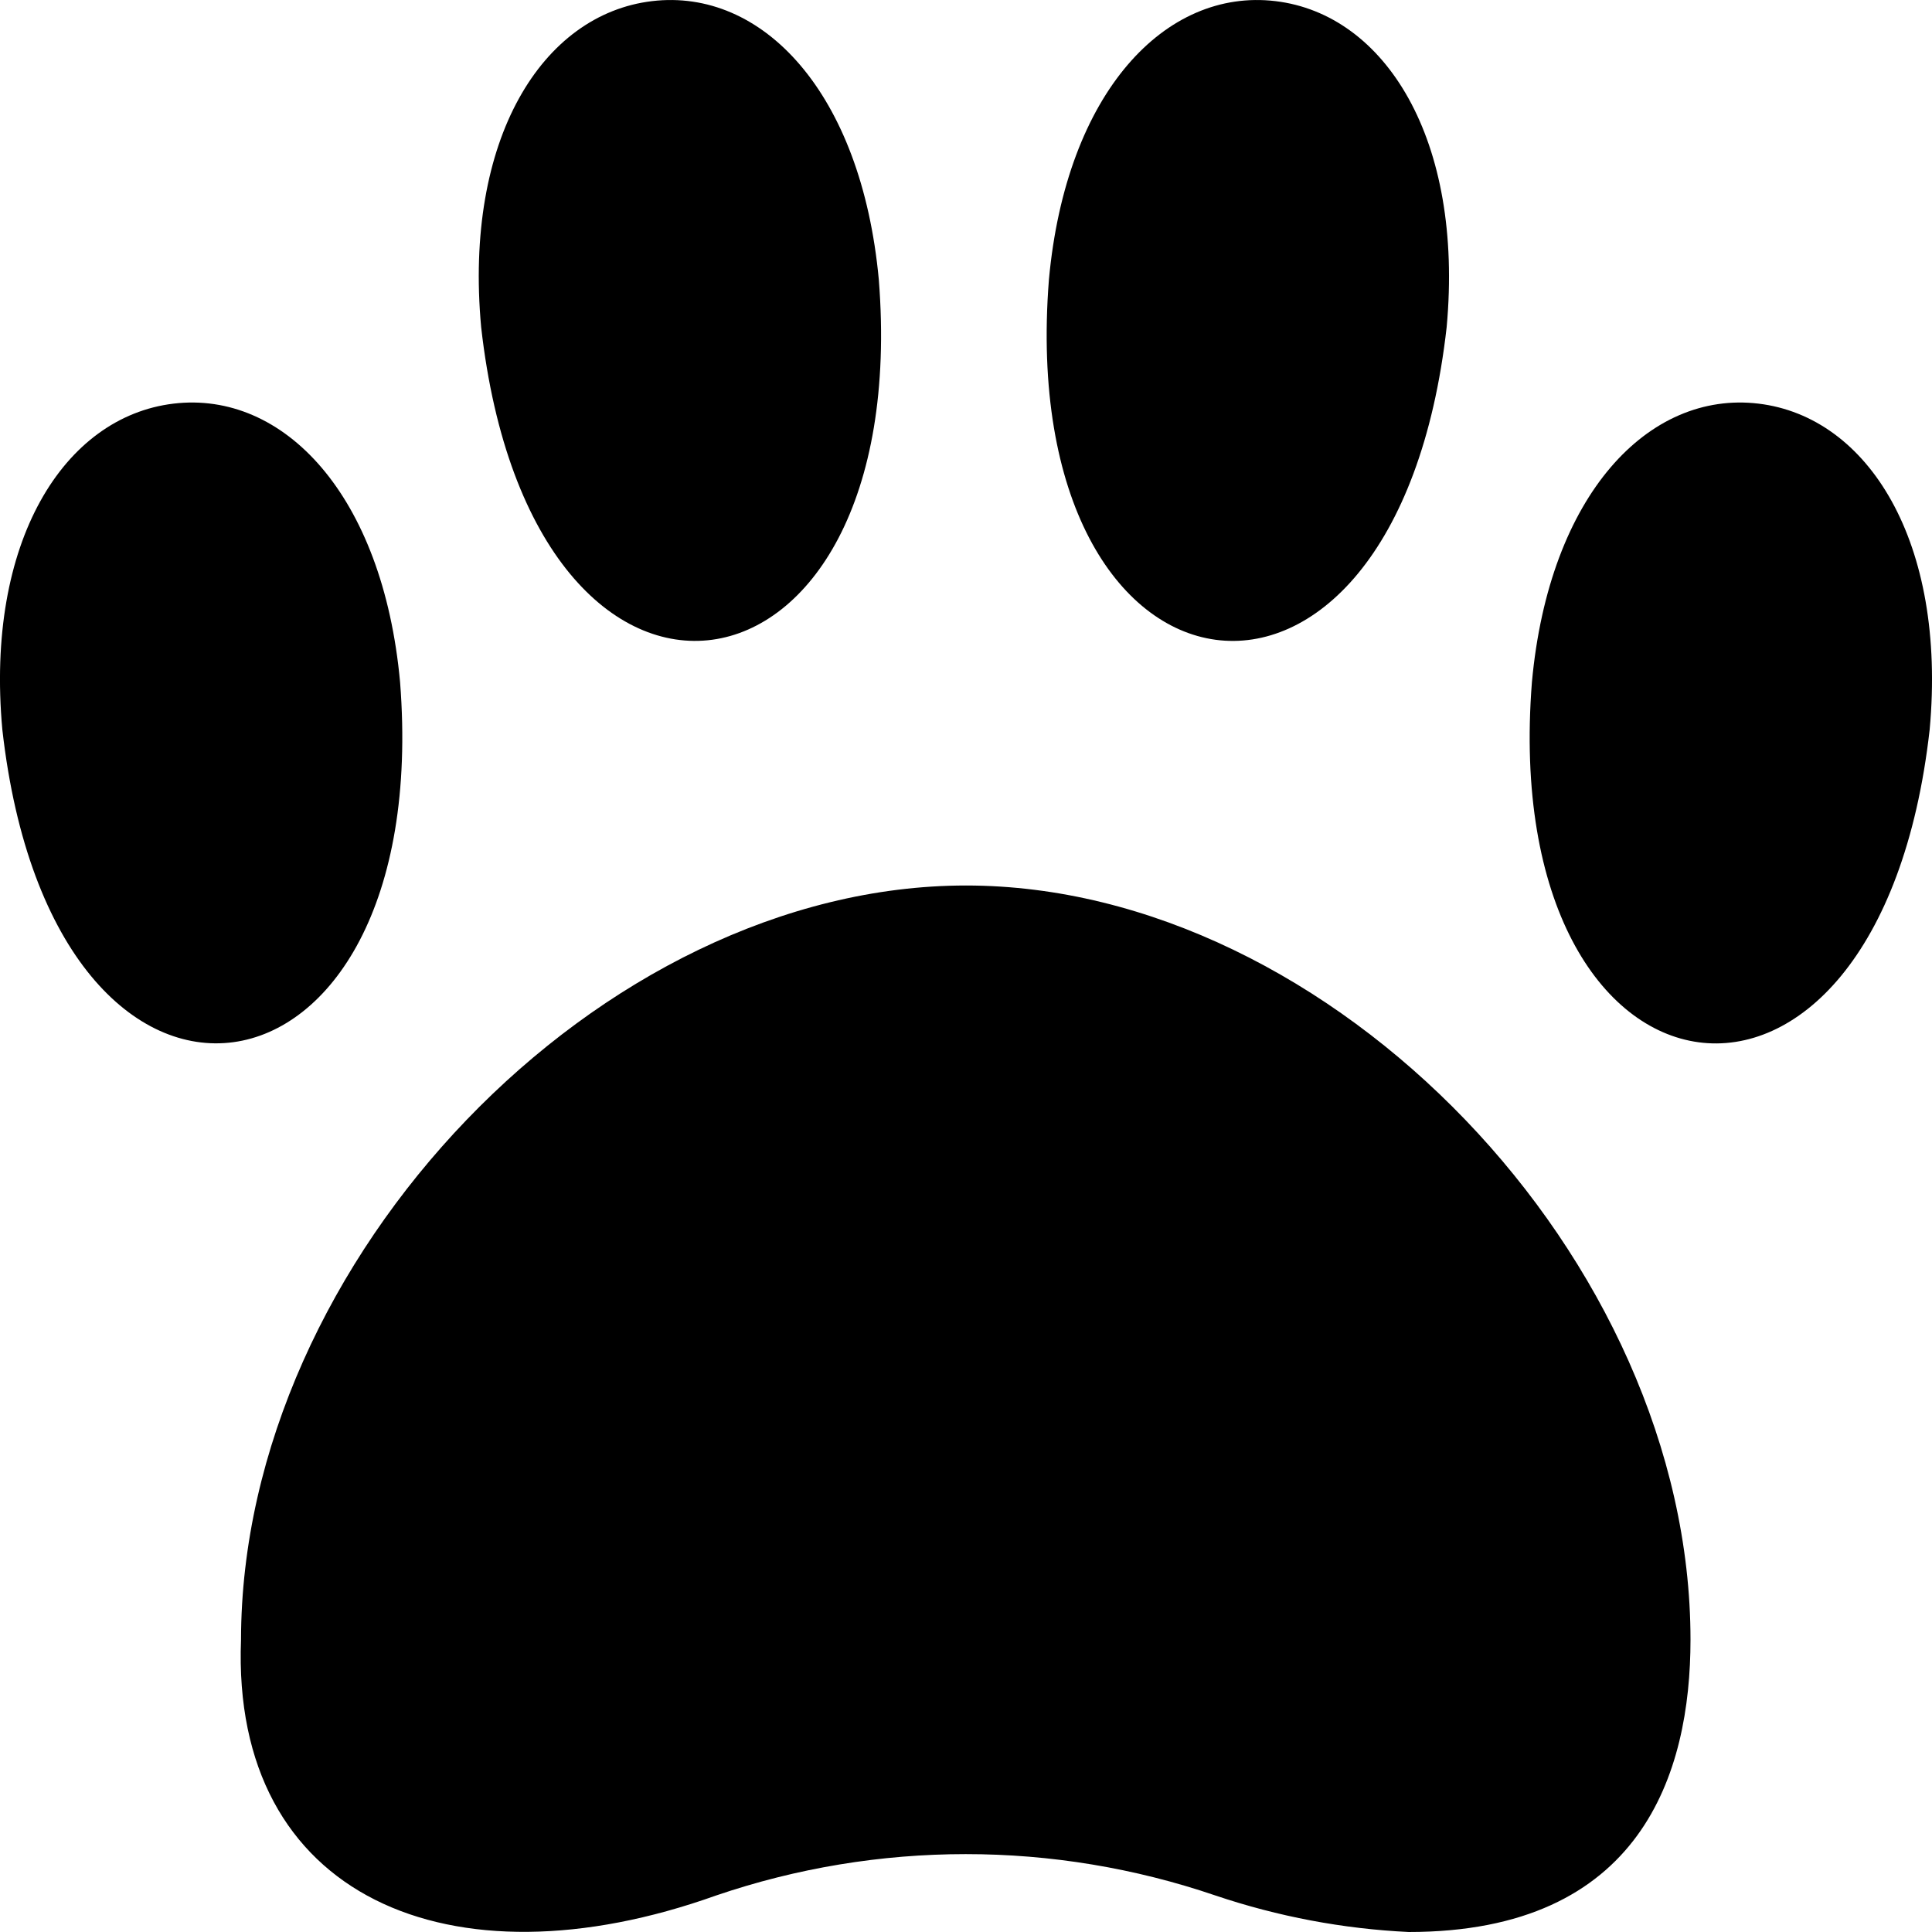 <svg width="24" height="24" viewBox="0 0 24 24" fill="none" xmlns="http://www.w3.org/2000/svg">
<g clip-path="url(#clip0_3_3643)">
<path d="M17.5 24C16.683 23.961 15.875 23.808 15.1 23.547C13.088 22.861 10.906 22.861 8.894 23.547C5.594 24.727 2.87 23.568 2.994 20.369C3 15.641 7.458 11 12 11C16.542 11 21 15.641 21 20.369C21 22.025 20.393 24 17.5 24ZM21.844 5.014C20.48 4.851 19.244 6.142 19.03 8.474C18.597 13.982 23.337 14.699 23.971 9.063C24.184 6.732 23.208 5.177 21.844 5.014ZM0.029 9.063C0.664 14.7 5.4 13.978 4.97 8.474C4.756 6.142 3.52 4.851 2.156 5.014C0.792 5.177 -0.184 6.732 0.029 9.063ZM5.977 4.063C6.612 9.702 11.351 8.978 10.917 3.474C10.7 1.142 9.468 -0.149 8.1 0.014C6.732 0.177 5.763 1.732 5.977 4.063V4.063ZM15.844 0.014C14.48 -0.149 13.244 1.142 13.03 3.474C12.597 8.982 17.337 9.699 17.971 4.063C18.184 1.732 17.208 0.177 15.844 0.014Z" fill="black"/>
</g>
<defs>
<clipPath id="clip0_3_3643">
<rect width="24" height="24" fill="white"/>
</clipPath>
</defs>
</svg>
